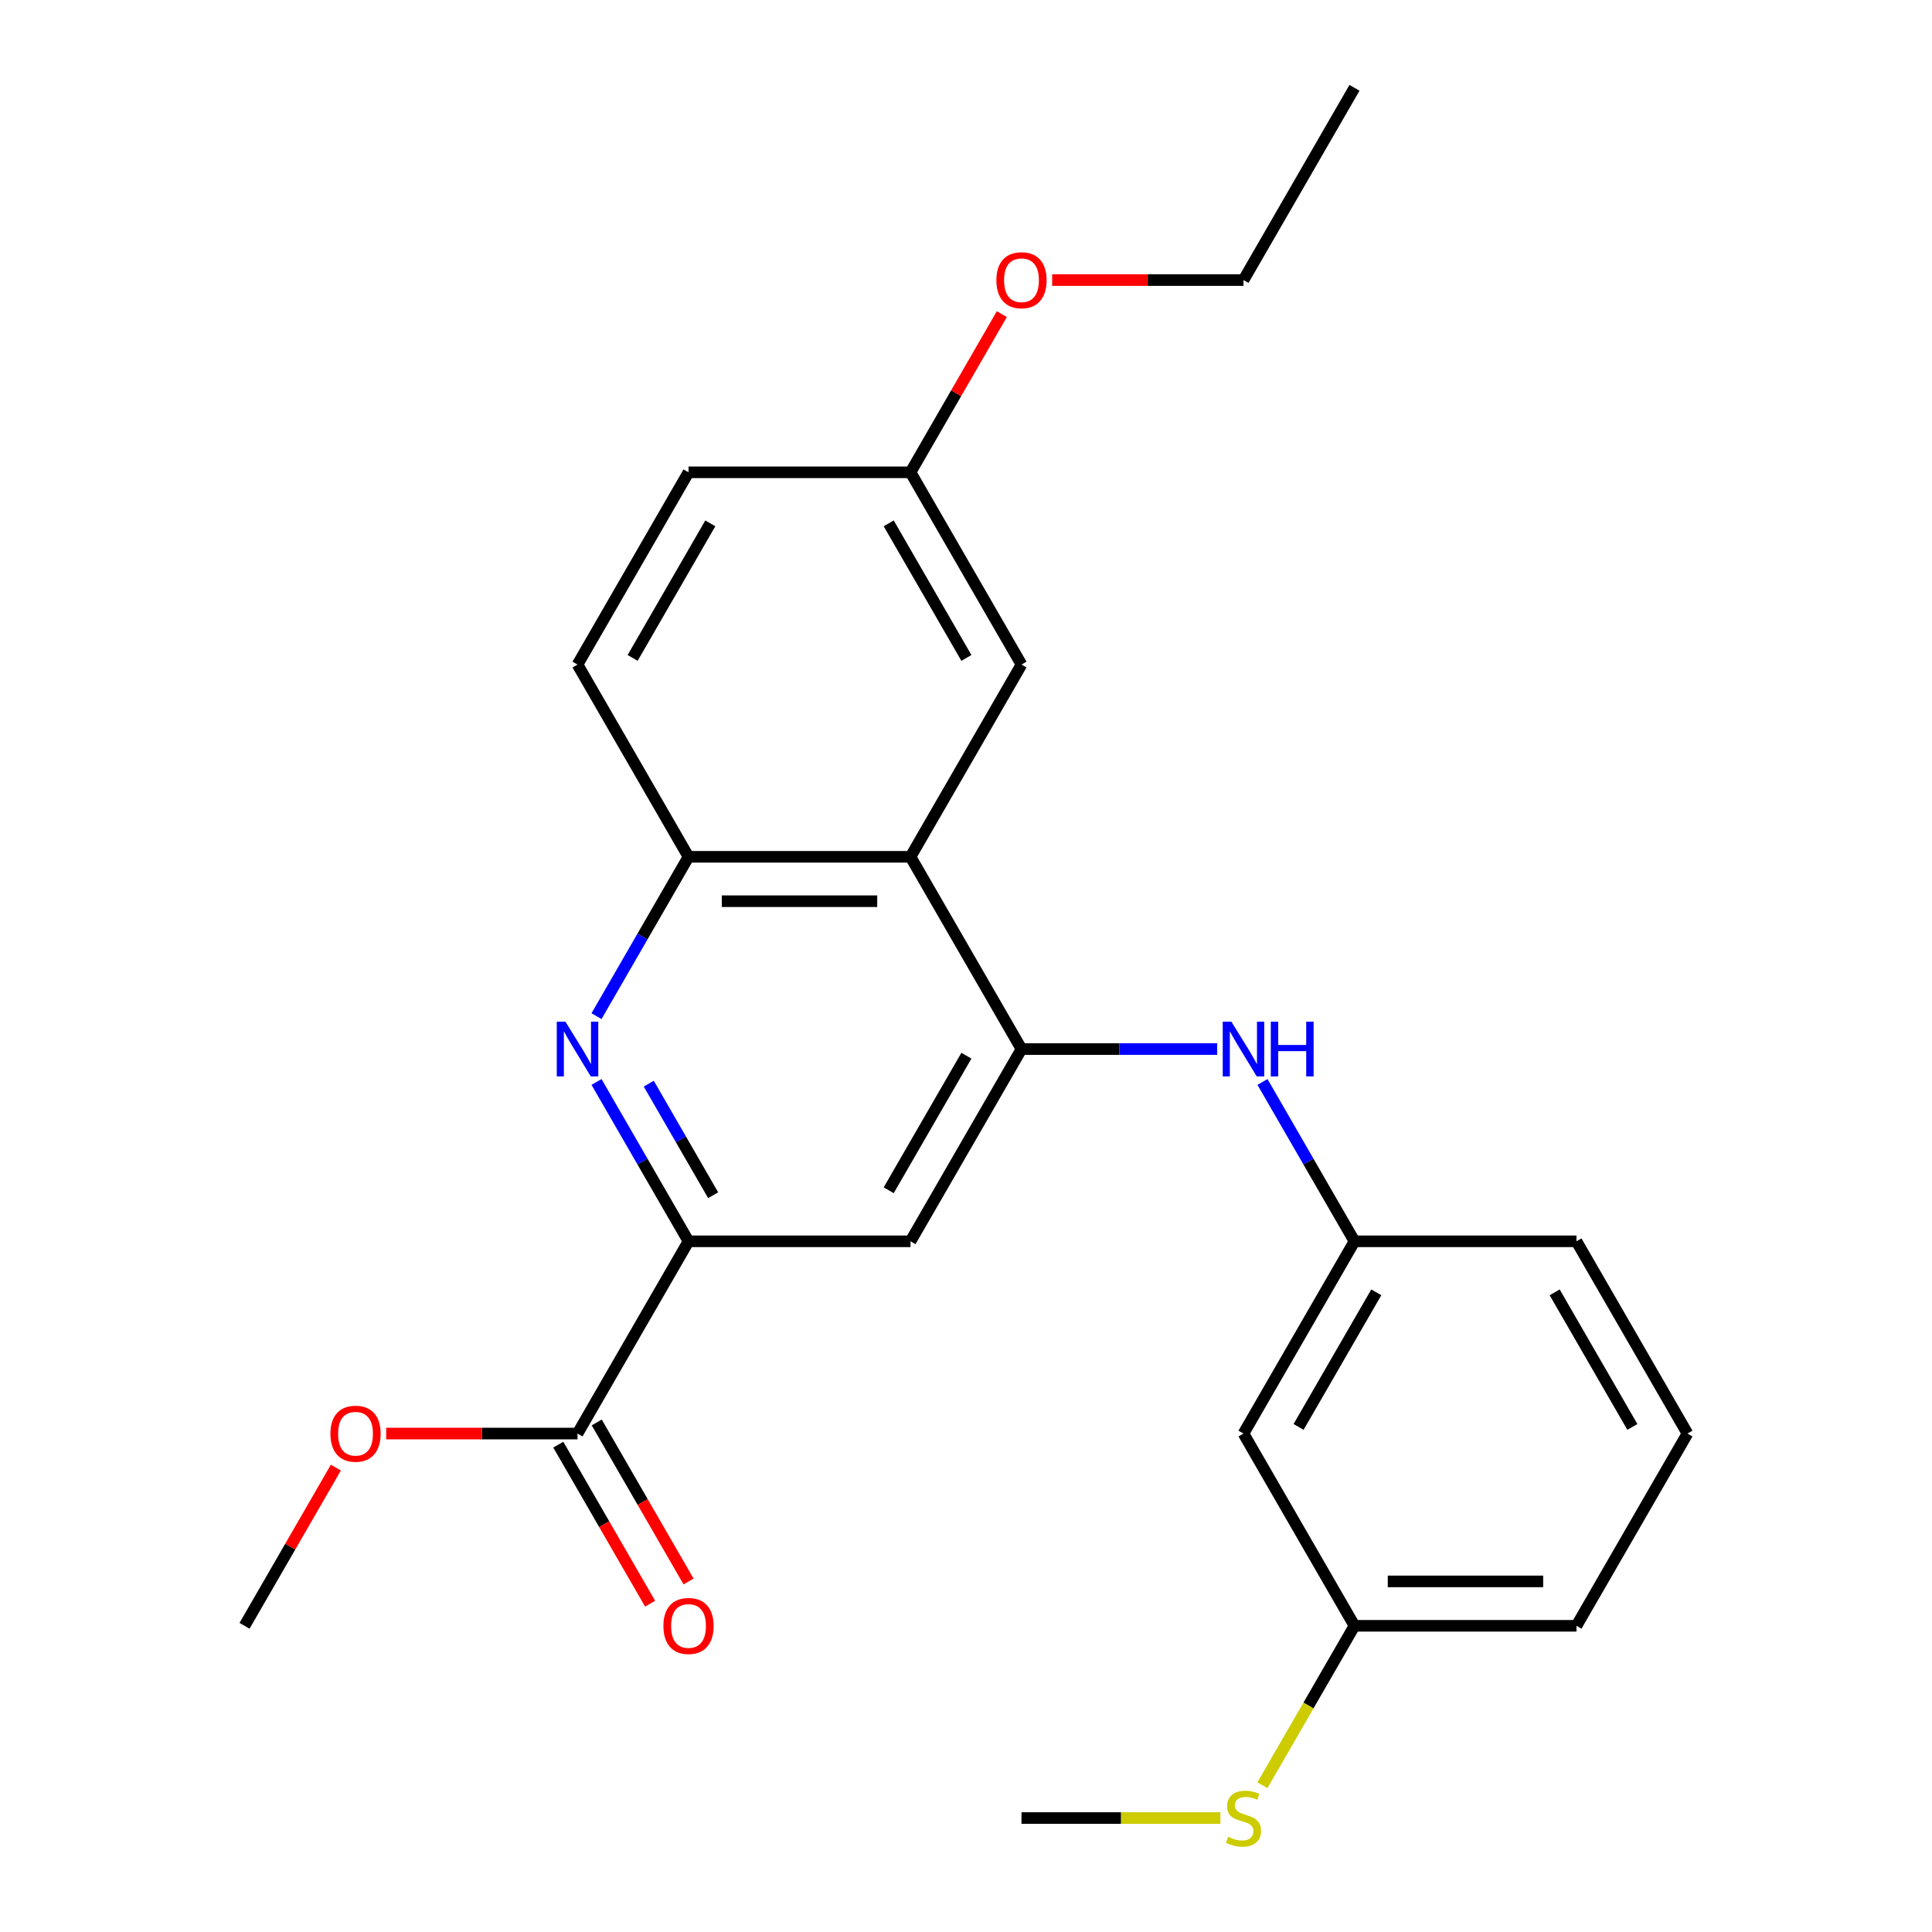 <?xml version='1.0' encoding='iso-8859-1'?>
<svg version='1.1' baseProfile='full'
              xmlns='http://www.w3.org/2000/svg'
                      xmlns:rdkit='http://www.rdkit.org/xml'
                      xmlns:xlink='http://www.w3.org/1999/xlink'
                  xml:space='preserve'
width='1000px' height='1000px' viewBox='0 0 1000 1000'>
<!-- END OF HEADER -->
<rect style='opacity:1.0;fill:#FFFFFF;stroke:none' width='1000' height='1000' x='0' y='0'> </rect>
<path class='bond-1' d='M 528.725,542.992 L 471.275,443.484' style='fill:none;fill-rule:evenodd;stroke:#000000;stroke-width:6px;stroke-linecap:butt;stroke-linejoin:miter;stroke-opacity:1' />
<path class='bond-4' d='M 528.725,542.992 L 471.275,642.499' style='fill:none;fill-rule:evenodd;stroke:#000000;stroke-width:6px;stroke-linecap:butt;stroke-linejoin:miter;stroke-opacity:1' />
<path class='bond-4' d='M 500.206,546.428 L 459.991,616.083' style='fill:none;fill-rule:evenodd;stroke:#000000;stroke-width:6px;stroke-linecap:butt;stroke-linejoin:miter;stroke-opacity:1' />
<path class='bond-6' d='M 528.725,542.992 L 579.37,542.992' style='fill:none;fill-rule:evenodd;stroke:#000000;stroke-width:6px;stroke-linecap:butt;stroke-linejoin:miter;stroke-opacity:1' />
<path class='bond-6' d='M 579.37,542.992 L 630.014,542.992' style='fill:none;fill-rule:evenodd;stroke:#0000FF;stroke-width:6px;stroke-linecap:butt;stroke-linejoin:miter;stroke-opacity:1' />
<path class='bond-0' d='M 308.757,560.024 L 332.565,601.262' style='fill:none;fill-rule:evenodd;stroke:#0000FF;stroke-width:6px;stroke-linecap:butt;stroke-linejoin:miter;stroke-opacity:1' />
<path class='bond-0' d='M 332.565,601.262 L 356.373,642.499' style='fill:none;fill-rule:evenodd;stroke:#000000;stroke-width:6px;stroke-linecap:butt;stroke-linejoin:miter;stroke-opacity:1' />
<path class='bond-0' d='M 335.801,560.905 L 352.466,589.771' style='fill:none;fill-rule:evenodd;stroke:#0000FF;stroke-width:6px;stroke-linecap:butt;stroke-linejoin:miter;stroke-opacity:1' />
<path class='bond-0' d='M 352.466,589.771 L 369.132,618.638' style='fill:none;fill-rule:evenodd;stroke:#000000;stroke-width:6px;stroke-linecap:butt;stroke-linejoin:miter;stroke-opacity:1' />
<path class='bond-25' d='M 308.757,525.959 L 332.565,484.722' style='fill:none;fill-rule:evenodd;stroke:#0000FF;stroke-width:6px;stroke-linecap:butt;stroke-linejoin:miter;stroke-opacity:1' />
<path class='bond-25' d='M 332.565,484.722 L 356.373,443.484' style='fill:none;fill-rule:evenodd;stroke:#000000;stroke-width:6px;stroke-linecap:butt;stroke-linejoin:miter;stroke-opacity:1' />
<path class='bond-3' d='M 471.275,443.484 L 356.373,443.484' style='fill:none;fill-rule:evenodd;stroke:#000000;stroke-width:6px;stroke-linecap:butt;stroke-linejoin:miter;stroke-opacity:1' />
<path class='bond-3' d='M 454.04,466.464 L 373.609,466.464' style='fill:none;fill-rule:evenodd;stroke:#000000;stroke-width:6px;stroke-linecap:butt;stroke-linejoin:miter;stroke-opacity:1' />
<path class='bond-7' d='M 471.275,443.484 L 528.725,343.977' style='fill:none;fill-rule:evenodd;stroke:#000000;stroke-width:6px;stroke-linecap:butt;stroke-linejoin:miter;stroke-opacity:1' />
<path class='bond-2' d='M 356.373,642.499 L 471.275,642.499' style='fill:none;fill-rule:evenodd;stroke:#000000;stroke-width:6px;stroke-linecap:butt;stroke-linejoin:miter;stroke-opacity:1' />
<path class='bond-5' d='M 356.373,642.499 L 298.923,742.006' style='fill:none;fill-rule:evenodd;stroke:#000000;stroke-width:6px;stroke-linecap:butt;stroke-linejoin:miter;stroke-opacity:1' />
<path class='bond-11' d='M 356.373,443.484 L 298.923,343.977' style='fill:none;fill-rule:evenodd;stroke:#000000;stroke-width:6px;stroke-linecap:butt;stroke-linejoin:miter;stroke-opacity:1' />
<path class='bond-9' d='M 288.972,747.751 L 312.734,788.909' style='fill:none;fill-rule:evenodd;stroke:#000000;stroke-width:6px;stroke-linecap:butt;stroke-linejoin:miter;stroke-opacity:1' />
<path class='bond-9' d='M 312.734,788.909 L 336.497,830.066' style='fill:none;fill-rule:evenodd;stroke:#FF0000;stroke-width:6px;stroke-linecap:butt;stroke-linejoin:miter;stroke-opacity:1' />
<path class='bond-9' d='M 308.874,736.261 L 332.636,777.419' style='fill:none;fill-rule:evenodd;stroke:#000000;stroke-width:6px;stroke-linecap:butt;stroke-linejoin:miter;stroke-opacity:1' />
<path class='bond-9' d='M 332.636,777.419 L 356.398,818.576' style='fill:none;fill-rule:evenodd;stroke:#FF0000;stroke-width:6px;stroke-linecap:butt;stroke-linejoin:miter;stroke-opacity:1' />
<path class='bond-14' d='M 298.923,742.006 L 249.408,742.006' style='fill:none;fill-rule:evenodd;stroke:#000000;stroke-width:6px;stroke-linecap:butt;stroke-linejoin:miter;stroke-opacity:1' />
<path class='bond-14' d='M 249.408,742.006 L 199.894,742.006' style='fill:none;fill-rule:evenodd;stroke:#FF0000;stroke-width:6px;stroke-linecap:butt;stroke-linejoin:miter;stroke-opacity:1' />
<path class='bond-8' d='M 653.46,560.024 L 677.269,601.262' style='fill:none;fill-rule:evenodd;stroke:#0000FF;stroke-width:6px;stroke-linecap:butt;stroke-linejoin:miter;stroke-opacity:1' />
<path class='bond-8' d='M 677.269,601.262 L 701.077,642.499' style='fill:none;fill-rule:evenodd;stroke:#000000;stroke-width:6px;stroke-linecap:butt;stroke-linejoin:miter;stroke-opacity:1' />
<path class='bond-12' d='M 528.725,343.977 L 471.275,244.469' style='fill:none;fill-rule:evenodd;stroke:#000000;stroke-width:6px;stroke-linecap:butt;stroke-linejoin:miter;stroke-opacity:1' />
<path class='bond-12' d='M 500.206,340.541 L 459.991,270.886' style='fill:none;fill-rule:evenodd;stroke:#000000;stroke-width:6px;stroke-linecap:butt;stroke-linejoin:miter;stroke-opacity:1' />
<path class='bond-10' d='M 701.077,642.499 L 643.627,742.006' style='fill:none;fill-rule:evenodd;stroke:#000000;stroke-width:6px;stroke-linecap:butt;stroke-linejoin:miter;stroke-opacity:1' />
<path class='bond-10' d='M 712.361,668.915 L 672.146,738.57' style='fill:none;fill-rule:evenodd;stroke:#000000;stroke-width:6px;stroke-linecap:butt;stroke-linejoin:miter;stroke-opacity:1' />
<path class='bond-19' d='M 701.077,642.499 L 815.978,642.499' style='fill:none;fill-rule:evenodd;stroke:#000000;stroke-width:6px;stroke-linecap:butt;stroke-linejoin:miter;stroke-opacity:1' />
<path class='bond-13' d='M 643.627,742.006 L 701.077,841.514' style='fill:none;fill-rule:evenodd;stroke:#000000;stroke-width:6px;stroke-linecap:butt;stroke-linejoin:miter;stroke-opacity:1' />
<path class='bond-26' d='M 298.923,343.977 L 356.373,244.469' style='fill:none;fill-rule:evenodd;stroke:#000000;stroke-width:6px;stroke-linecap:butt;stroke-linejoin:miter;stroke-opacity:1' />
<path class='bond-26' d='M 327.442,340.541 L 367.657,270.886' style='fill:none;fill-rule:evenodd;stroke:#000000;stroke-width:6px;stroke-linecap:butt;stroke-linejoin:miter;stroke-opacity:1' />
<path class='bond-16' d='M 471.275,244.469 L 356.373,244.469' style='fill:none;fill-rule:evenodd;stroke:#000000;stroke-width:6px;stroke-linecap:butt;stroke-linejoin:miter;stroke-opacity:1' />
<path class='bond-17' d='M 471.275,244.469 L 494.91,203.532' style='fill:none;fill-rule:evenodd;stroke:#000000;stroke-width:6px;stroke-linecap:butt;stroke-linejoin:miter;stroke-opacity:1' />
<path class='bond-17' d='M 494.91,203.532 L 518.545,162.594' style='fill:none;fill-rule:evenodd;stroke:#FF0000;stroke-width:6px;stroke-linecap:butt;stroke-linejoin:miter;stroke-opacity:1' />
<path class='bond-15' d='M 701.077,841.514 L 677.257,882.771' style='fill:none;fill-rule:evenodd;stroke:#000000;stroke-width:6px;stroke-linecap:butt;stroke-linejoin:miter;stroke-opacity:1' />
<path class='bond-15' d='M 677.257,882.771 L 653.437,924.029' style='fill:none;fill-rule:evenodd;stroke:#CCCC00;stroke-width:6px;stroke-linecap:butt;stroke-linejoin:miter;stroke-opacity:1' />
<path class='bond-27' d='M 701.077,841.514 L 815.978,841.514' style='fill:none;fill-rule:evenodd;stroke:#000000;stroke-width:6px;stroke-linecap:butt;stroke-linejoin:miter;stroke-opacity:1' />
<path class='bond-27' d='M 718.312,818.533 L 798.743,818.533' style='fill:none;fill-rule:evenodd;stroke:#000000;stroke-width:6px;stroke-linecap:butt;stroke-linejoin:miter;stroke-opacity:1' />
<path class='bond-23' d='M 173.841,759.639 L 150.206,800.576' style='fill:none;fill-rule:evenodd;stroke:#FF0000;stroke-width:6px;stroke-linecap:butt;stroke-linejoin:miter;stroke-opacity:1' />
<path class='bond-23' d='M 150.206,800.576 L 126.571,841.514' style='fill:none;fill-rule:evenodd;stroke:#000000;stroke-width:6px;stroke-linecap:butt;stroke-linejoin:miter;stroke-opacity:1' />
<path class='bond-21' d='M 631.674,941.021 L 580.2,941.021' style='fill:none;fill-rule:evenodd;stroke:#CCCC00;stroke-width:6px;stroke-linecap:butt;stroke-linejoin:miter;stroke-opacity:1' />
<path class='bond-21' d='M 580.2,941.021 L 528.725,941.021' style='fill:none;fill-rule:evenodd;stroke:#000000;stroke-width:6px;stroke-linecap:butt;stroke-linejoin:miter;stroke-opacity:1' />
<path class='bond-22' d='M 544.598,144.962 L 594.112,144.962' style='fill:none;fill-rule:evenodd;stroke:#FF0000;stroke-width:6px;stroke-linecap:butt;stroke-linejoin:miter;stroke-opacity:1' />
<path class='bond-22' d='M 594.112,144.962 L 643.627,144.962' style='fill:none;fill-rule:evenodd;stroke:#000000;stroke-width:6px;stroke-linecap:butt;stroke-linejoin:miter;stroke-opacity:1' />
<path class='bond-18' d='M 873.429,742.006 L 815.978,642.499' style='fill:none;fill-rule:evenodd;stroke:#000000;stroke-width:6px;stroke-linecap:butt;stroke-linejoin:miter;stroke-opacity:1' />
<path class='bond-18' d='M 844.91,738.57 L 804.695,668.915' style='fill:none;fill-rule:evenodd;stroke:#000000;stroke-width:6px;stroke-linecap:butt;stroke-linejoin:miter;stroke-opacity:1' />
<path class='bond-20' d='M 873.429,742.006 L 815.978,841.514' style='fill:none;fill-rule:evenodd;stroke:#000000;stroke-width:6px;stroke-linecap:butt;stroke-linejoin:miter;stroke-opacity:1' />
<path class='bond-24' d='M 643.627,144.962 L 701.077,45.455' style='fill:none;fill-rule:evenodd;stroke:#000000;stroke-width:6px;stroke-linecap:butt;stroke-linejoin:miter;stroke-opacity:1' />
<path  class='atom-1' d='M 292.663 528.832
L 301.943 543.832
Q 302.863 545.312, 304.343 547.992
Q 305.823 550.672, 305.903 550.832
L 305.903 528.832
L 309.663 528.832
L 309.663 557.152
L 305.783 557.152
L 295.823 540.752
Q 294.663 538.832, 293.423 536.632
Q 292.223 534.432, 291.863 533.752
L 291.863 557.152
L 288.183 557.152
L 288.183 528.832
L 292.663 528.832
' fill='#0000FF'/>
<path  class='atom-7' d='M 637.367 528.832
L 646.647 543.832
Q 647.567 545.312, 649.047 547.992
Q 650.527 550.672, 650.607 550.832
L 650.607 528.832
L 654.367 528.832
L 654.367 557.152
L 650.487 557.152
L 640.527 540.752
Q 639.367 538.832, 638.127 536.632
Q 636.927 534.432, 636.567 533.752
L 636.567 557.152
L 632.887 557.152
L 632.887 528.832
L 637.367 528.832
' fill='#0000FF'/>
<path  class='atom-7' d='M 657.767 528.832
L 661.607 528.832
L 661.607 540.872
L 676.087 540.872
L 676.087 528.832
L 679.927 528.832
L 679.927 557.152
L 676.087 557.152
L 676.087 544.072
L 661.607 544.072
L 661.607 557.152
L 657.767 557.152
L 657.767 528.832
' fill='#0000FF'/>
<path  class='atom-10' d='M 343.373 841.594
Q 343.373 834.794, 346.733 830.994
Q 350.093 827.194, 356.373 827.194
Q 362.653 827.194, 366.013 830.994
Q 369.373 834.794, 369.373 841.594
Q 369.373 848.474, 365.973 852.394
Q 362.573 856.274, 356.373 856.274
Q 350.133 856.274, 346.733 852.394
Q 343.373 848.514, 343.373 841.594
M 356.373 853.074
Q 360.693 853.074, 363.013 850.194
Q 365.373 847.274, 365.373 841.594
Q 365.373 836.034, 363.013 833.234
Q 360.693 830.394, 356.373 830.394
Q 352.053 830.394, 349.693 833.194
Q 347.373 835.994, 347.373 841.594
Q 347.373 847.314, 349.693 850.194
Q 352.053 853.074, 356.373 853.074
' fill='#FF0000'/>
<path  class='atom-15' d='M 171.022 742.086
Q 171.022 735.286, 174.382 731.486
Q 177.742 727.686, 184.022 727.686
Q 190.302 727.686, 193.662 731.486
Q 197.022 735.286, 197.022 742.086
Q 197.022 748.966, 193.622 752.886
Q 190.222 756.766, 184.022 756.766
Q 177.782 756.766, 174.382 752.886
Q 171.022 749.006, 171.022 742.086
M 184.022 753.566
Q 188.342 753.566, 190.662 750.686
Q 193.022 747.766, 193.022 742.086
Q 193.022 736.526, 190.662 733.726
Q 188.342 730.886, 184.022 730.886
Q 179.702 730.886, 177.342 733.686
Q 175.022 736.486, 175.022 742.086
Q 175.022 747.806, 177.342 750.686
Q 179.702 753.566, 184.022 753.566
' fill='#FF0000'/>
<path  class='atom-16' d='M 635.627 950.741
Q 635.947 950.861, 637.267 951.421
Q 638.587 951.981, 640.027 952.341
Q 641.507 952.661, 642.947 952.661
Q 645.627 952.661, 647.187 951.381
Q 648.747 950.061, 648.747 947.781
Q 648.747 946.221, 647.947 945.261
Q 647.187 944.301, 645.987 943.781
Q 644.787 943.261, 642.787 942.661
Q 640.267 941.901, 638.747 941.181
Q 637.267 940.461, 636.187 938.941
Q 635.147 937.421, 635.147 934.861
Q 635.147 931.301, 637.547 929.101
Q 639.987 926.901, 644.787 926.901
Q 648.067 926.901, 651.787 928.461
L 650.867 931.541
Q 647.467 930.141, 644.907 930.141
Q 642.147 930.141, 640.627 931.301
Q 639.107 932.421, 639.147 934.381
Q 639.147 935.901, 639.907 936.821
Q 640.707 937.741, 641.827 938.261
Q 642.987 938.781, 644.907 939.381
Q 647.467 940.181, 648.987 940.981
Q 650.507 941.781, 651.587 943.421
Q 652.707 945.021, 652.707 947.781
Q 652.707 951.701, 650.067 953.821
Q 647.467 955.901, 643.107 955.901
Q 640.587 955.901, 638.667 955.341
Q 636.787 954.821, 634.547 953.901
L 635.627 950.741
' fill='#CCCC00'/>
<path  class='atom-18' d='M 515.725 145.042
Q 515.725 138.242, 519.085 134.442
Q 522.445 130.642, 528.725 130.642
Q 535.005 130.642, 538.365 134.442
Q 541.725 138.242, 541.725 145.042
Q 541.725 151.922, 538.325 155.842
Q 534.925 159.722, 528.725 159.722
Q 522.485 159.722, 519.085 155.842
Q 515.725 151.962, 515.725 145.042
M 528.725 156.522
Q 533.045 156.522, 535.365 153.642
Q 537.725 150.722, 537.725 145.042
Q 537.725 139.482, 535.365 136.682
Q 533.045 133.842, 528.725 133.842
Q 524.405 133.842, 522.045 136.642
Q 519.725 139.442, 519.725 145.042
Q 519.725 150.762, 522.045 153.642
Q 524.405 156.522, 528.725 156.522
' fill='#FF0000'/>
</svg>
